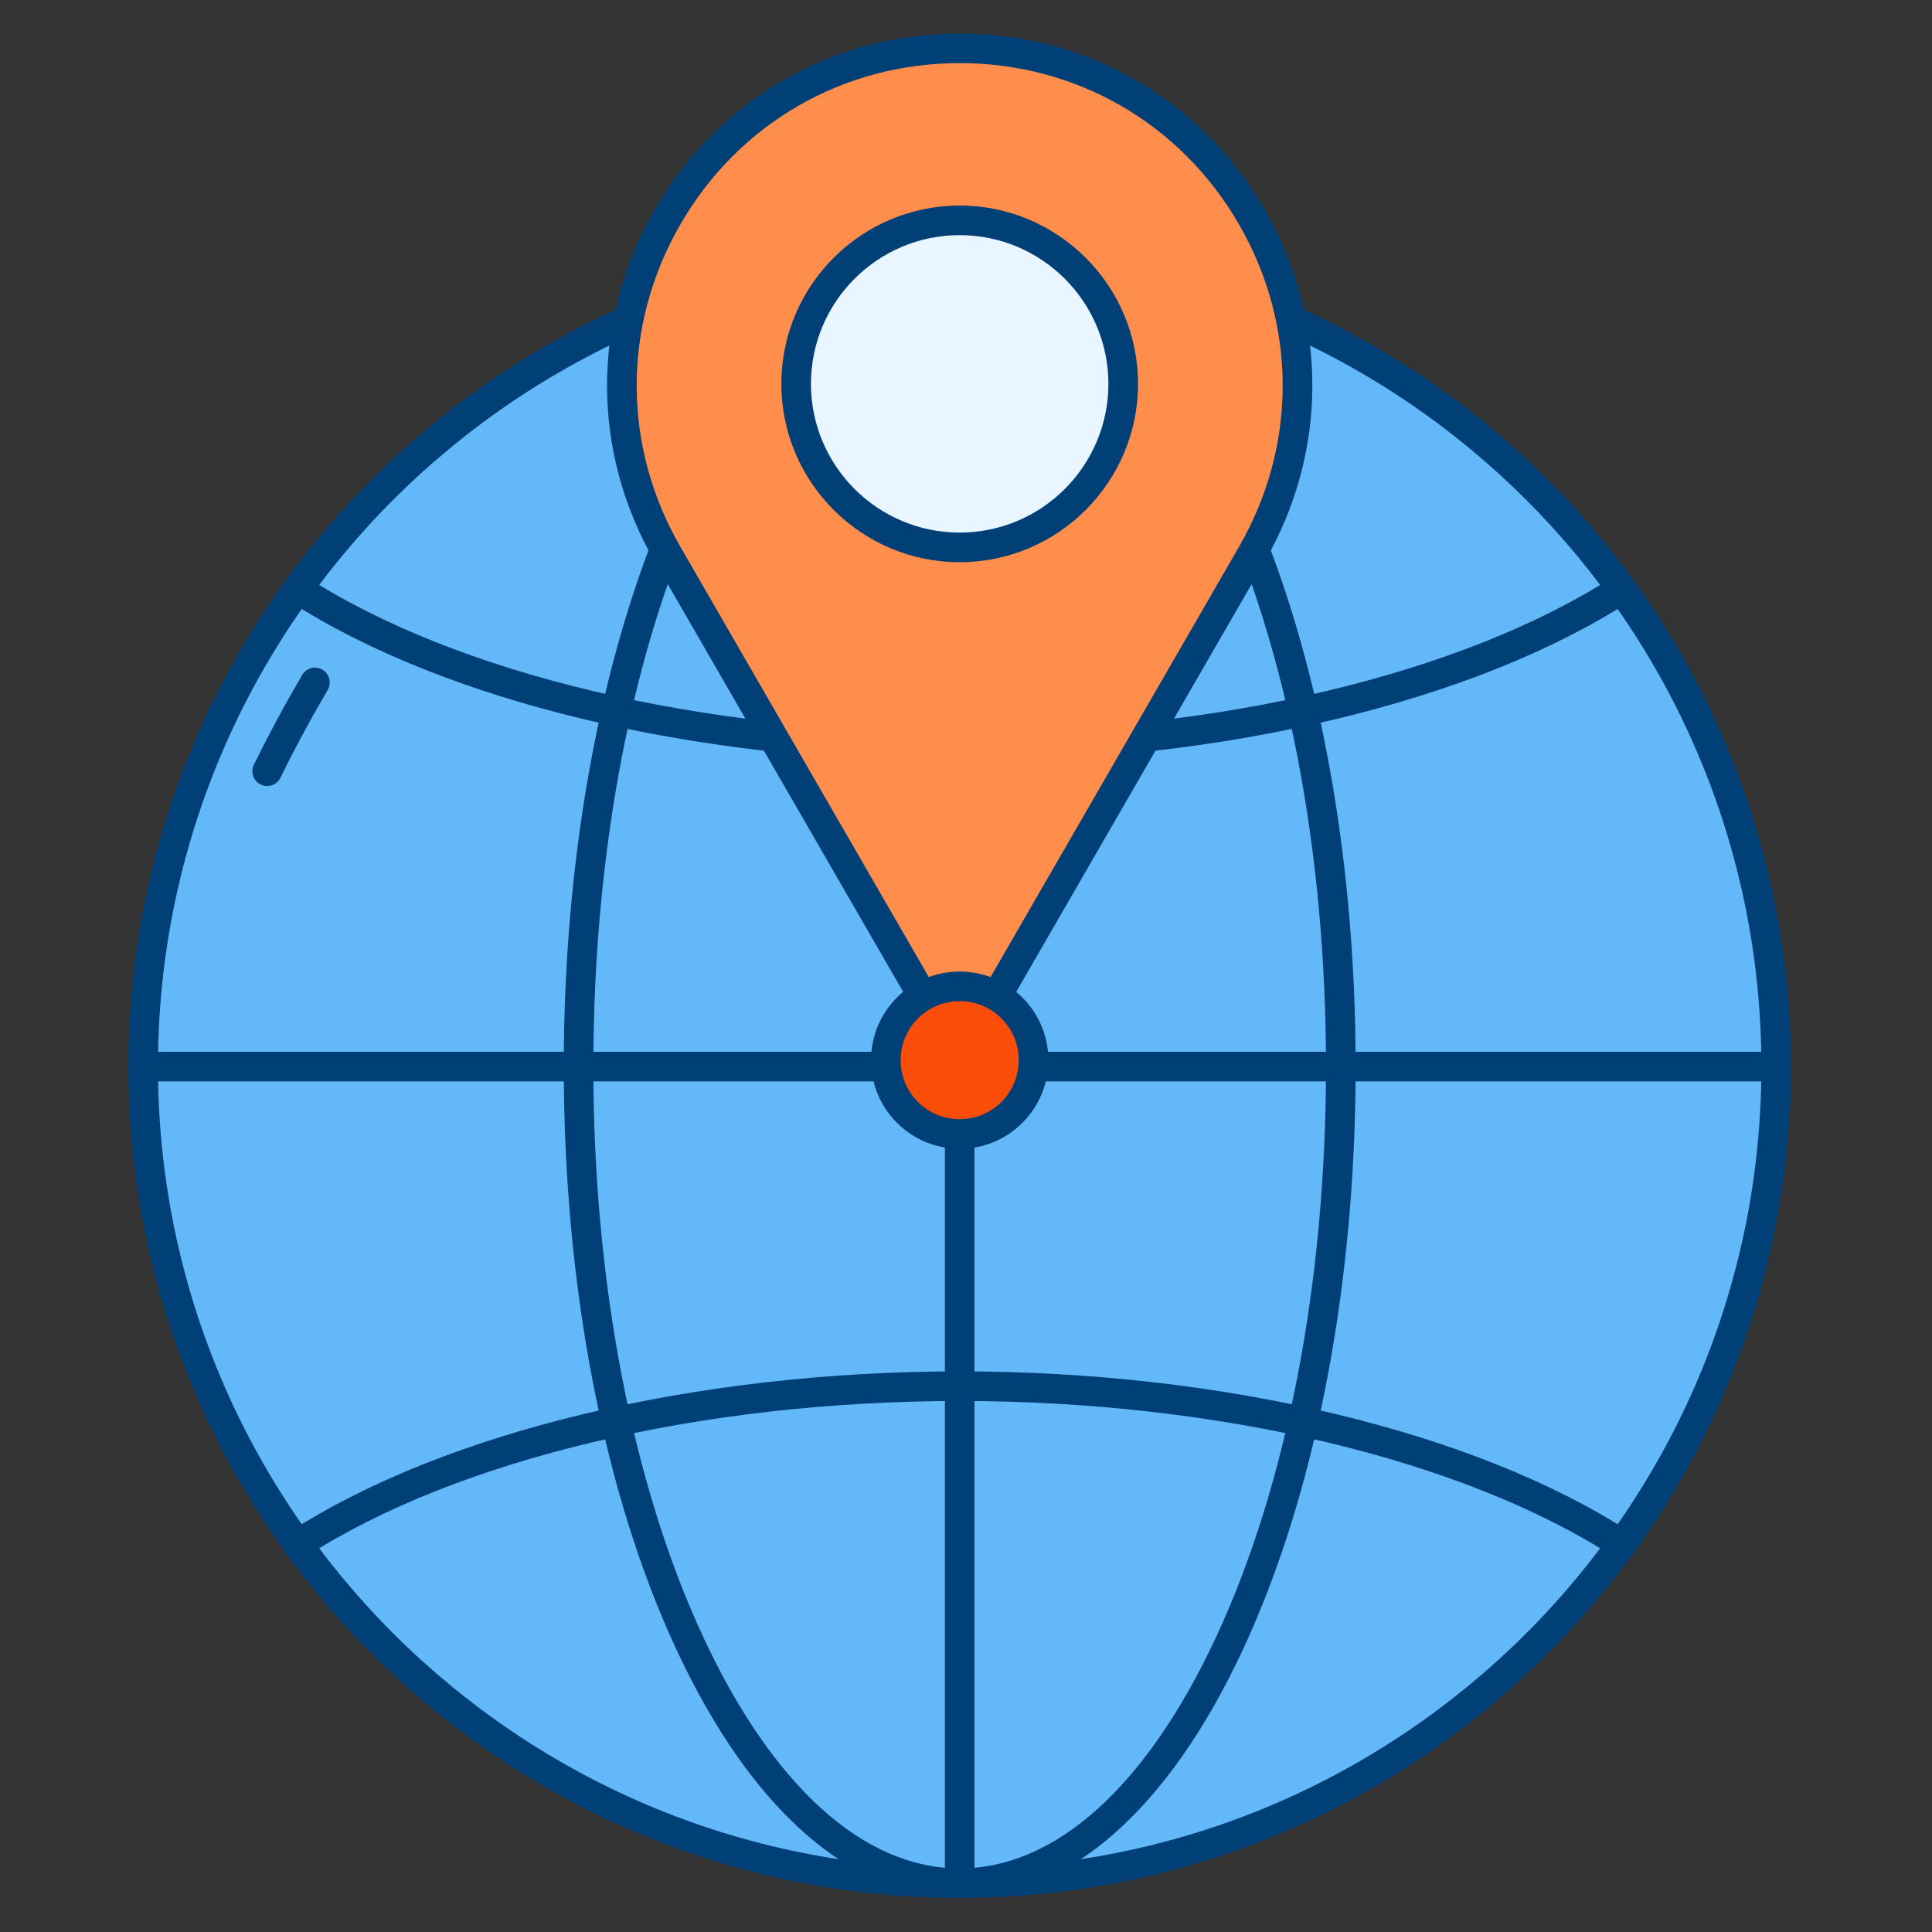 <svg width="51" height="51" viewBox="0 0 51 51" fill="none" xmlns="http://www.w3.org/2000/svg">
<rect x="0" y="0" width="51" height="51" fill="#333333" stroke="none"/>
<g clip-path="url(#clip0_577_5694)">
<path d="M26.441 49.683C38.33 49.071 47.471 38.937 46.859 27.049C46.248 15.161 36.114 6.019 24.226 6.631C12.337 7.243 3.196 17.377 3.808 29.265C4.419 41.153 14.553 50.294 26.441 49.683Z" fill="#63B8FA"/>
<path d="M25.333 6.602C25.042 6.602 24.753 6.609 24.464 6.621C35.965 7.077 45.149 16.543 45.149 28.156C45.149 39.769 35.965 49.234 24.464 49.691C24.753 49.702 25.042 49.71 25.333 49.71C37.237 49.71 46.887 40.06 46.887 28.156C46.887 16.252 37.237 6.602 25.333 6.602Z" fill="#63B8FA"/>
<path d="M25.333 49.71C25.625 49.71 25.914 49.702 26.203 49.691C14.702 49.234 5.518 39.769 5.518 28.156C5.518 16.543 14.702 7.077 26.203 6.621C25.914 6.61 25.625 6.602 25.333 6.602C13.429 6.602 3.78 16.252 3.78 28.156C3.779 40.06 13.429 49.71 25.333 49.71Z" fill="#63B8FA"/>
<path d="M25.333 50.103C22.485 50.103 19.833 47.781 17.865 43.564C15.941 39.442 14.882 33.97 14.882 28.156C14.882 22.342 15.941 16.87 17.865 12.748C19.833 8.531 22.485 6.209 25.333 6.209C28.181 6.209 30.833 8.531 32.801 12.748C34.725 16.87 35.785 22.342 35.785 28.156C35.785 33.97 34.725 39.442 32.801 43.564C30.833 47.781 28.181 50.103 25.333 50.103ZM25.333 6.99C22.806 6.99 20.405 9.152 18.573 13.078C16.697 17.099 15.663 22.454 15.663 28.156C15.663 33.858 16.697 39.213 18.573 43.233C20.405 47.16 22.806 49.322 25.333 49.322C27.86 49.322 30.261 47.16 32.093 43.233C33.97 39.213 35.003 33.858 35.003 28.156C35.003 22.454 33.97 17.099 32.093 13.078C30.261 9.152 27.86 6.99 25.333 6.99Z" fill="#004077"/>
<path d="M25.333 50.1C13.233 50.1 3.389 40.256 3.389 28.156C3.389 16.056 13.233 6.211 25.333 6.211C37.434 6.211 47.278 16.056 47.278 28.156C47.278 40.256 37.434 50.1 25.333 50.1ZM25.333 6.993C13.664 6.993 4.17 16.486 4.17 28.156C4.17 39.825 13.664 49.319 25.333 49.319C37.003 49.319 46.496 39.825 46.496 28.156C46.496 16.486 37.003 6.993 25.333 6.993Z" fill="#004077"/>
<path d="M7.052 20.75C6.994 20.75 6.935 20.737 6.88 20.71C6.686 20.615 6.607 20.381 6.701 20.187C7.095 19.386 7.524 18.589 7.976 17.817C8.085 17.631 8.324 17.569 8.511 17.678C8.697 17.788 8.759 18.027 8.65 18.213C8.207 18.968 7.787 19.747 7.403 20.531C7.335 20.669 7.196 20.75 7.052 20.75Z" fill="#004077"/>
<path d="M46.887 28.547H3.779C3.564 28.547 3.389 28.372 3.389 28.156C3.389 27.94 3.564 27.765 3.779 27.765H46.887C47.103 27.765 47.278 27.94 47.278 28.156C47.278 28.372 47.103 28.547 46.887 28.547Z" fill="#004077"/>
<path d="M25.333 20.11C18.367 20.11 11.755 18.527 7.646 15.874C7.465 15.757 7.413 15.515 7.53 15.334C7.647 15.153 7.888 15.101 8.07 15.218C12.058 17.792 18.512 19.329 25.333 19.329C32.155 19.329 38.608 17.792 42.597 15.218C42.778 15.101 43.02 15.153 43.137 15.334C43.254 15.516 43.202 15.758 43.021 15.874C38.911 18.527 32.299 20.11 25.333 20.11Z" fill="#004077"/>
<path d="M42.808 41.156C42.736 41.156 42.662 41.136 42.597 41.094C38.608 38.52 32.155 36.983 25.333 36.983C18.512 36.983 12.058 38.52 8.07 41.094C7.888 41.211 7.647 41.159 7.53 40.977C7.413 40.796 7.465 40.554 7.646 40.437C11.756 37.785 18.368 36.201 25.333 36.201C32.299 36.201 38.911 37.785 43.021 40.437C43.202 40.554 43.254 40.796 43.137 40.977C43.062 41.093 42.936 41.156 42.808 41.156Z" fill="#004077"/>
<path d="M25.333 50.1C25.118 50.1 24.943 49.925 24.943 49.71V6.602C24.943 6.386 25.118 6.211 25.333 6.211C25.549 6.211 25.724 6.386 25.724 6.602V49.71C25.724 49.925 25.549 50.1 25.333 50.1Z" fill="#004077"/>
<path d="M25.333 1.275C32.187 1.275 36.471 8.695 33.044 14.63L25.333 27.986L17.623 14.63C14.195 8.695 18.479 1.275 25.333 1.275Z" fill="#FF8D4B"/>
<path d="M25.333 1.275C25.155 1.275 24.98 1.281 24.806 1.291C31.326 1.65 35.126 8.376 31.967 14.63L25.333 27.986L33.044 14.63C36.471 8.695 32.187 1.275 25.333 1.275Z" fill="#FF8D4B"/>
<path d="M25.333 1.275C25.511 1.275 25.687 1.281 25.861 1.291C19.34 1.65 15.54 8.376 18.7 14.63L25.333 27.986L17.623 14.63C14.195 8.695 18.479 1.275 25.333 1.275Z" fill="#FF8D4B"/>
<path d="M25.333 28.377C25.194 28.377 25.065 28.302 24.995 28.181L17.284 14.826C15.604 11.916 15.604 8.441 17.284 5.531C18.964 2.621 21.973 0.884 25.333 0.884C28.694 0.884 31.702 2.622 33.383 5.532C35.063 8.441 35.063 11.916 33.383 14.826L25.672 28.181C25.602 28.302 25.473 28.377 25.333 28.377ZM25.333 1.666C22.256 1.666 19.5 3.257 17.961 5.922C16.422 8.587 16.422 11.77 17.961 14.435L25.333 27.205L32.706 14.435C34.245 11.77 34.245 8.587 32.706 5.922C31.167 3.257 28.411 1.666 25.333 1.666Z" fill="#004077"/>
<path d="M25.333 14.45C27.717 14.45 29.65 12.517 29.65 10.133C29.65 7.749 27.717 5.816 25.333 5.816C22.949 5.816 21.017 7.749 21.017 10.133C21.017 12.517 22.949 14.45 25.333 14.45Z" fill="#E9F5FF"/>
<path d="M25.333 14.841C22.738 14.841 20.626 12.729 20.626 10.133C20.626 7.537 22.738 5.426 25.333 5.426C27.929 5.426 30.041 7.537 30.041 10.133C30.041 12.729 27.929 14.841 25.333 14.841ZM25.333 6.207C23.168 6.207 21.407 7.968 21.407 10.133C21.407 12.298 23.168 14.059 25.333 14.059C27.498 14.059 29.259 12.298 29.259 10.133C29.259 7.968 27.498 6.207 25.333 6.207Z" fill="#004077"/>
<path d="M25.333 29.936C26.41 29.936 27.283 29.063 27.283 27.986C27.283 26.909 26.41 26.036 25.333 26.036C24.256 26.036 23.384 26.909 23.384 27.986C23.384 29.063 24.256 29.936 25.333 29.936Z" fill="#FA4D0A"/>
<path d="M25.333 30.325C24.734 30.325 24.135 30.097 23.678 29.641C23.236 29.199 22.993 28.611 22.993 27.986C22.993 27.361 23.236 26.773 23.678 26.331C24.591 25.418 26.076 25.419 26.988 26.331V26.331C27.43 26.773 27.674 27.361 27.674 27.986C27.674 28.611 27.43 29.199 26.988 29.641C26.532 30.097 25.933 30.325 25.333 30.325ZM25.333 26.428C24.934 26.428 24.535 26.58 24.231 26.884C23.623 27.491 23.623 28.48 24.231 29.089C24.838 29.696 25.828 29.696 26.436 29.088C27.044 28.48 27.044 27.491 26.436 26.884C26.132 26.58 25.733 26.428 25.333 26.428Z" fill="#004077"/>
</g>
<defs>
<clipPath id="clip0_577_5694">
<rect width="50" height="50" fill="white" transform="translate(0.333 0.494)"/>
</clipPath>
</defs>
</svg>
